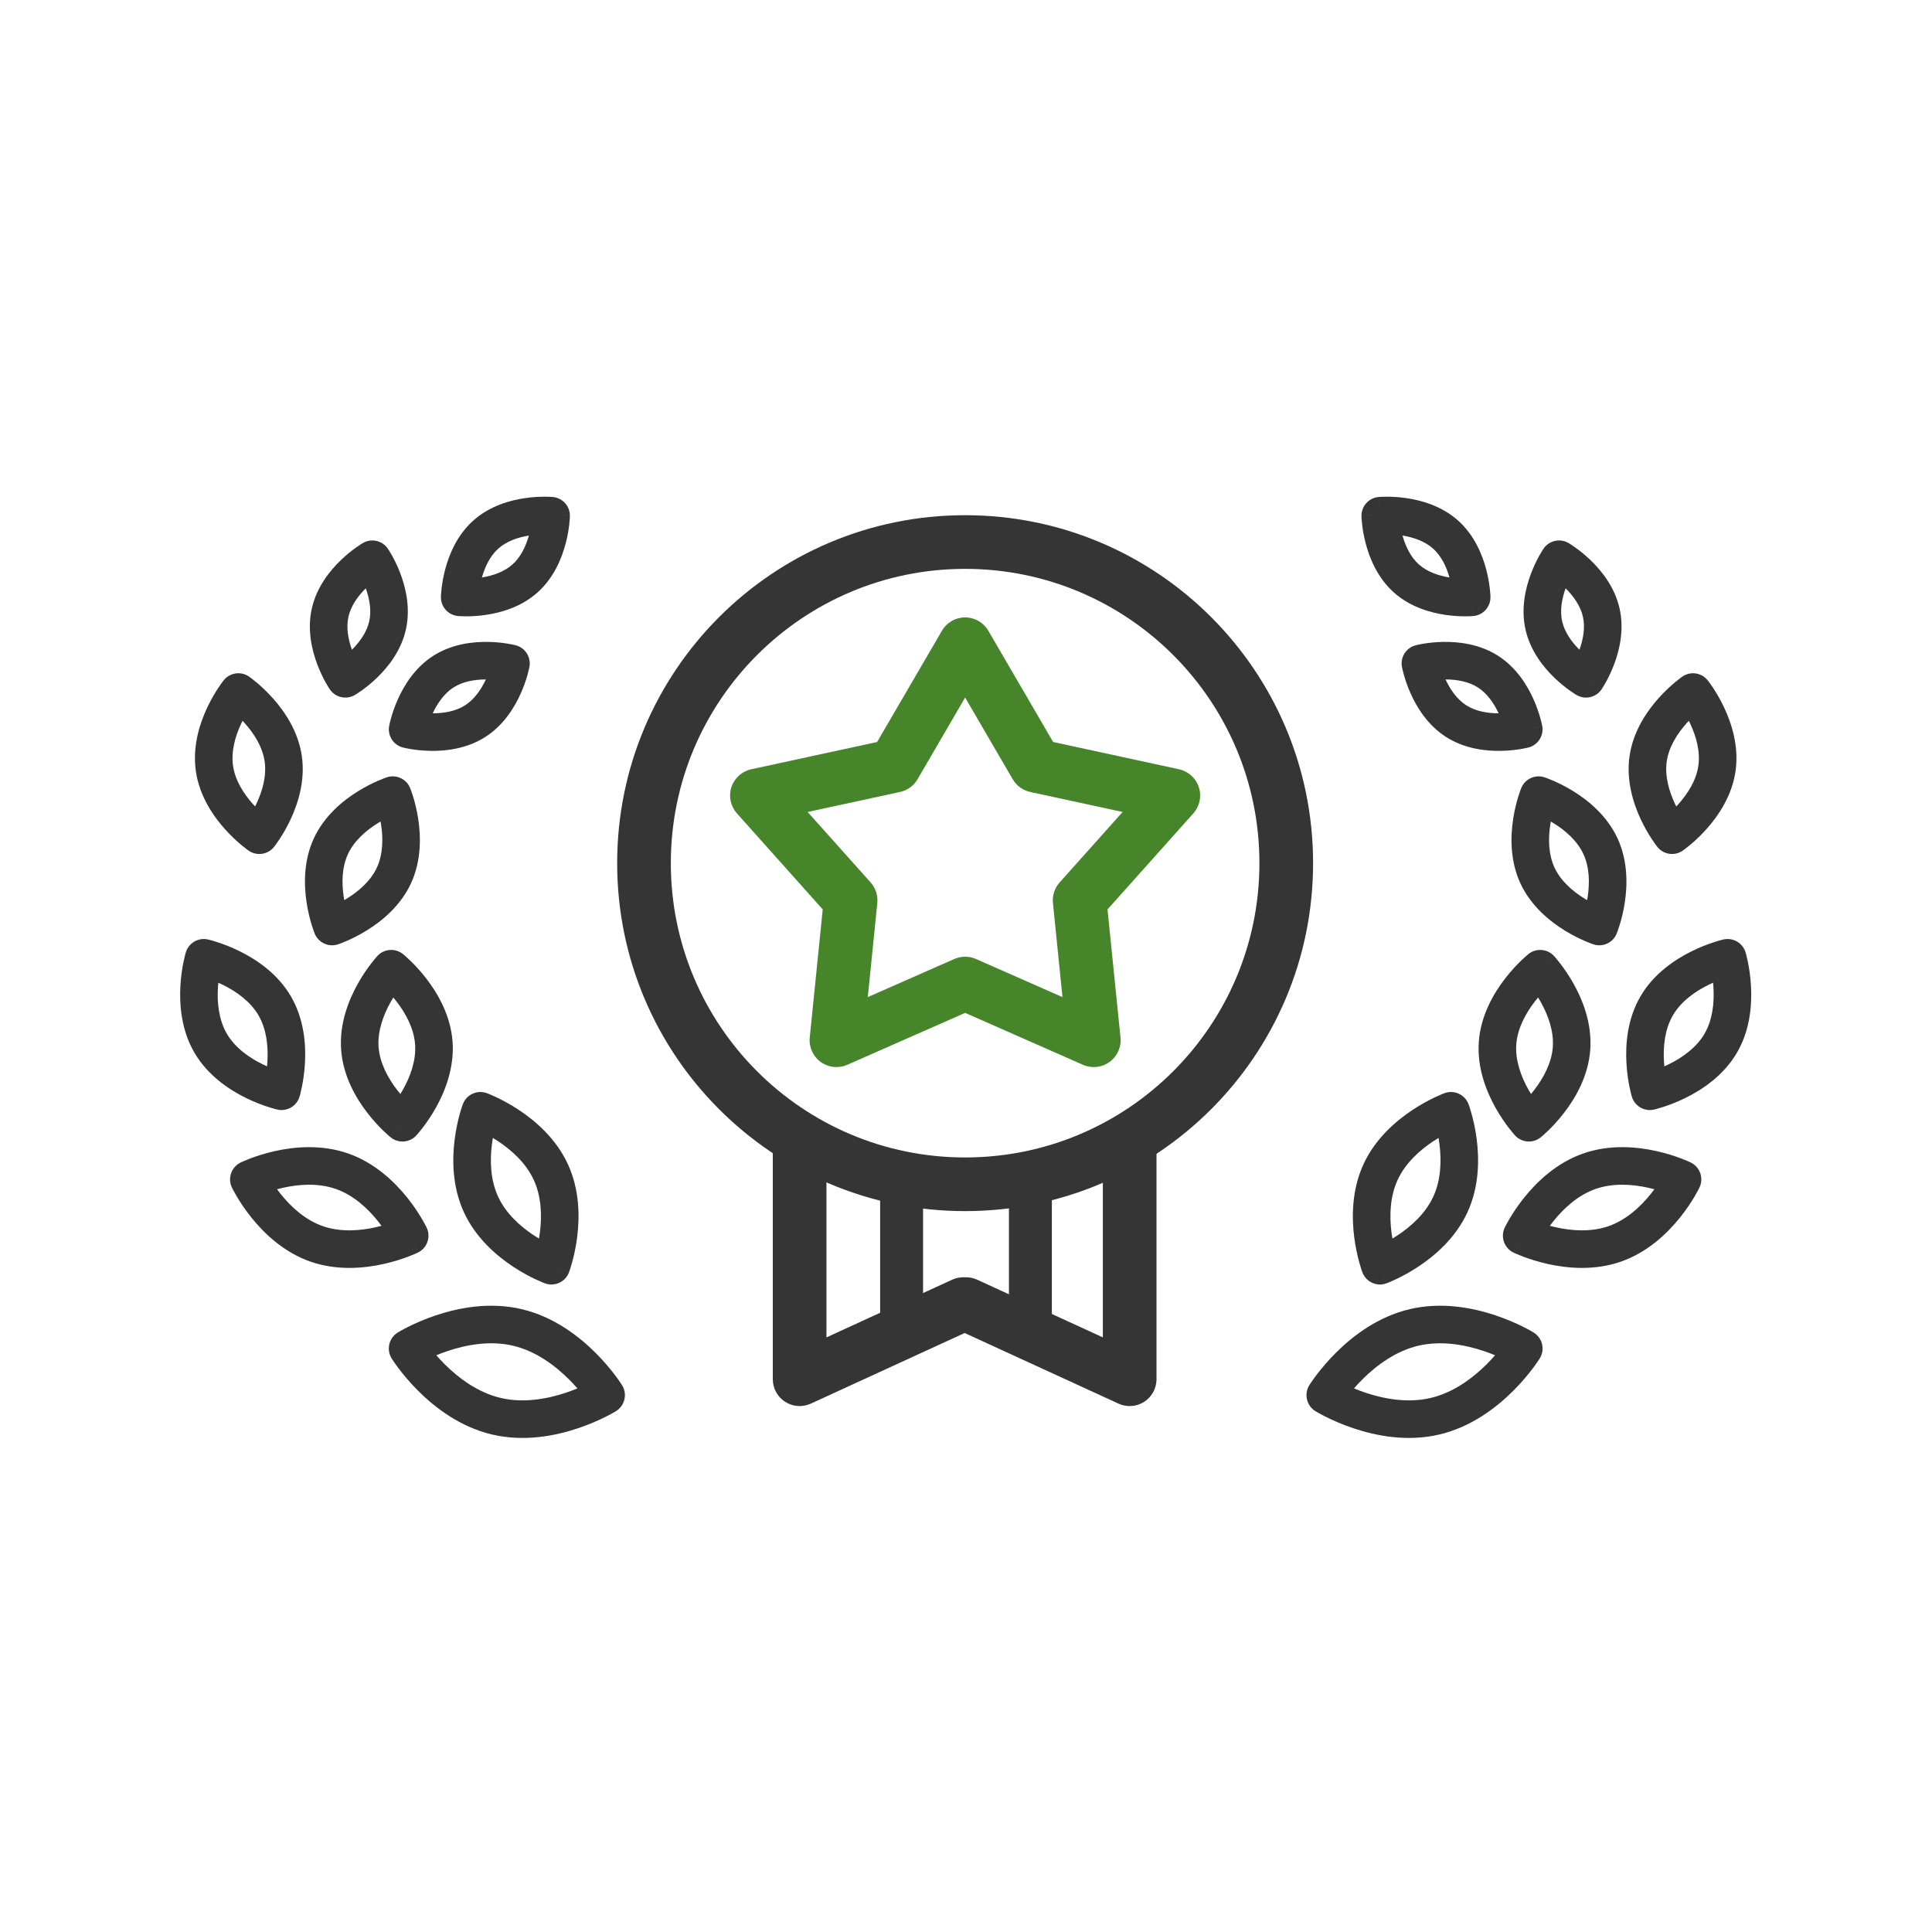 <?xml version="1.0" encoding="UTF-8"?> <svg xmlns="http://www.w3.org/2000/svg" width="135" height="135" viewBox="0 0 135 135" fill="none"><path fill-rule="evenodd" clip-rule="evenodd" d="M43.044 98.603L42.353 97.487L43.469 96.795C43.653 97.091 43.711 97.448 43.631 97.787C43.552 98.126 43.34 98.42 43.044 98.603ZM28.481 94.229C27.79 93.113 27.791 93.113 27.791 93.112L27.794 93.111L27.798 93.108L27.812 93.099C27.823 93.093 27.838 93.084 27.857 93.073C27.894 93.051 27.945 93.021 28.01 92.984C28.14 92.912 28.324 92.812 28.556 92.697C29.017 92.467 29.673 92.173 30.46 91.91C32.014 91.39 34.198 90.949 36.446 91.477C38.694 92.005 40.454 93.372 41.613 94.529C42.201 95.116 42.658 95.671 42.969 96.082C43.125 96.288 43.245 96.459 43.329 96.582C43.371 96.644 43.404 96.694 43.427 96.73C43.439 96.748 43.448 96.762 43.455 96.773L43.464 96.787L43.467 96.792L43.468 96.794C43.469 96.795 43.469 96.795 42.353 97.487C43.044 98.603 43.044 98.603 43.044 98.603L43.043 98.604L43.041 98.605L43.036 98.608L43.022 98.616C43.011 98.623 42.996 98.632 42.978 98.643C42.941 98.665 42.889 98.695 42.825 98.731C42.695 98.804 42.51 98.904 42.279 99.019C41.817 99.249 41.162 99.542 40.374 99.806C38.821 100.326 36.637 100.767 34.388 100.239C32.14 99.711 30.381 98.344 29.221 97.187C28.633 96.6 28.177 96.045 27.866 95.634C27.71 95.428 27.589 95.256 27.505 95.133C27.463 95.072 27.431 95.022 27.407 94.986C27.396 94.968 27.386 94.953 27.379 94.942L27.371 94.929L27.368 94.924L27.366 94.921C27.366 94.921 27.366 94.921 28.481 94.229ZM28.481 94.229L27.79 93.113C27.494 93.296 27.283 93.59 27.203 93.929C27.124 94.268 27.182 94.624 27.366 94.921L28.481 94.229ZM30.488 94.7C30.661 94.899 30.857 95.111 31.075 95.328C32.062 96.312 33.406 97.311 34.989 97.683C36.571 98.055 38.22 97.759 39.541 97.317C39.833 97.219 40.103 97.116 40.346 97.016C40.173 96.817 39.977 96.605 39.759 96.387C38.773 95.403 37.429 94.404 35.846 94.032C34.263 93.661 32.615 93.957 31.294 94.399C31.002 94.497 30.732 94.6 30.488 94.7Z" fill="#353535"></path><path fill-rule="evenodd" clip-rule="evenodd" d="M38.079 89.675L38.53 88.443L39.759 88.905C39.505 89.579 38.755 89.923 38.079 89.675ZM33.57 77.618C34.022 76.386 34.022 76.386 34.022 76.386L34.023 76.387L34.025 76.387L34.03 76.389L34.044 76.394C34.055 76.398 34.069 76.404 34.087 76.411C34.121 76.424 34.169 76.443 34.228 76.468C34.347 76.517 34.511 76.589 34.711 76.684C35.108 76.873 35.65 77.158 36.241 77.548C37.403 78.315 38.859 79.555 39.688 81.364C40.517 83.172 40.506 85.084 40.328 86.465C40.237 87.167 40.099 87.764 39.983 88.189C39.925 88.402 39.872 88.573 39.832 88.695C39.812 88.756 39.795 88.804 39.782 88.84C39.776 88.857 39.771 88.872 39.767 88.883L39.762 88.897L39.76 88.901L39.759 88.904C39.759 88.905 39.759 88.905 38.53 88.443C38.079 89.675 38.078 89.675 38.078 89.675L38.075 89.674L38.07 89.672L38.056 89.667C38.045 89.662 38.031 89.657 38.014 89.65C37.979 89.637 37.931 89.618 37.872 89.593C37.753 89.544 37.589 89.472 37.389 89.377C36.992 89.188 36.45 88.903 35.859 88.513C34.697 87.746 33.241 86.506 32.412 84.698C31.584 82.889 31.594 80.977 31.772 79.596C31.863 78.894 32.001 78.297 32.117 77.872C32.175 77.659 32.228 77.488 32.269 77.366C32.288 77.305 32.305 77.257 32.318 77.221C32.324 77.204 32.329 77.189 32.333 77.178L32.338 77.165L32.34 77.16L32.341 77.158L32.341 77.157C32.341 77.156 32.342 77.156 33.57 77.618ZM33.57 77.618L34.022 76.386C33.345 76.138 32.595 76.482 32.342 77.156L33.57 77.618ZM34.439 79.514C34.416 79.647 34.395 79.786 34.376 79.931C34.229 81.07 34.258 82.423 34.799 83.604C35.34 84.785 36.347 85.69 37.304 86.322C37.426 86.403 37.546 86.478 37.662 86.547C37.684 86.414 37.706 86.275 37.724 86.13C37.871 84.992 37.843 83.638 37.301 82.457C36.76 81.276 35.754 80.371 34.796 79.739C34.674 79.659 34.554 79.584 34.439 79.514ZM38.984 87.211C38.985 87.211 38.985 87.211 38.985 87.212L38.984 87.211L38.984 87.211ZM37.301 87.982L37.301 87.983L37.301 87.984C37.301 87.984 37.301 87.983 37.301 87.982Z" fill="#353535"></path><path fill-rule="evenodd" clip-rule="evenodd" d="M29.202 87.524L28.627 86.344L29.812 85.779C30.122 86.43 29.85 87.208 29.202 87.524ZM17.388 82.412C16.814 81.232 16.814 81.231 16.814 81.231L16.815 81.231L16.817 81.23L16.822 81.228L16.835 81.221C16.846 81.216 16.86 81.21 16.877 81.202C16.911 81.186 16.957 81.165 17.016 81.139C17.134 81.088 17.299 81.019 17.506 80.941C17.918 80.786 18.499 80.593 19.19 80.438C20.548 80.132 22.452 79.944 24.329 80.601C26.207 81.257 27.577 82.591 28.449 83.677C28.892 84.229 29.227 84.743 29.452 85.121C29.565 85.31 29.651 85.468 29.711 85.581C29.741 85.638 29.765 85.683 29.782 85.717C29.79 85.734 29.797 85.747 29.802 85.758L29.808 85.771L29.811 85.776L29.812 85.778C29.812 85.779 29.812 85.779 28.627 86.344C29.202 87.524 29.202 87.524 29.201 87.524L29.198 87.525L29.194 87.528L29.18 87.534C29.17 87.539 29.156 87.545 29.139 87.553C29.105 87.569 29.058 87.59 28.999 87.616C28.882 87.667 28.716 87.736 28.509 87.814C28.098 87.969 27.516 88.162 26.826 88.317C25.467 88.623 23.564 88.811 21.686 88.155C19.809 87.498 18.438 86.164 17.567 85.078C17.124 84.526 16.789 84.013 16.564 83.635C16.451 83.445 16.364 83.288 16.304 83.174C16.274 83.118 16.251 83.072 16.234 83.038C16.226 83.022 16.219 83.008 16.214 82.998L16.207 82.984L16.205 82.98L16.204 82.978L16.204 82.977C16.204 82.976 16.203 82.976 17.388 82.412ZM17.388 82.412L16.814 81.232C16.166 81.547 15.894 82.326 16.203 82.976L17.388 82.412ZM19.357 83.1C19.437 83.209 19.522 83.321 19.614 83.435C20.332 84.33 21.327 85.248 22.553 85.677C23.779 86.106 25.13 86.008 26.249 85.756C26.392 85.724 26.529 85.69 26.659 85.655C26.579 85.546 26.493 85.434 26.402 85.32C25.683 84.425 24.688 83.507 23.462 83.078C22.236 82.65 20.886 82.747 19.766 82.999C19.624 83.031 19.487 83.065 19.357 83.1ZM28.054 85.163C28.055 85.162 28.055 85.162 28.056 85.162L28.055 85.162L28.054 85.163ZM27.443 86.91L27.443 86.91L27.444 86.911C27.444 86.912 27.444 86.911 27.443 86.91Z" fill="#353535"></path><path fill-rule="evenodd" clip-rule="evenodd" d="M27.302 79.476L28.124 78.453L29.087 79.345C28.618 79.85 27.839 79.907 27.302 79.476ZM27.336 67.689C28.158 66.667 28.158 66.667 28.159 66.667L28.161 66.669L28.165 66.672L28.176 66.681C28.185 66.688 28.196 66.698 28.209 66.709C28.237 66.732 28.274 66.764 28.32 66.803C28.41 66.883 28.536 66.997 28.685 67.141C28.981 67.429 29.377 67.845 29.781 68.368C30.573 69.391 31.487 70.934 31.623 72.786C31.759 74.638 31.079 76.298 30.445 77.426C30.12 78.001 29.79 78.471 29.539 78.799C29.413 78.963 29.305 79.094 29.227 79.186C29.187 79.232 29.155 79.269 29.132 79.295C29.12 79.309 29.11 79.32 29.102 79.328L29.093 79.338L29.09 79.342L29.087 79.344C29.087 79.344 29.087 79.345 28.124 78.453C27.302 79.476 27.301 79.475 27.301 79.475L27.3 79.475L27.299 79.473L27.295 79.47L27.284 79.461C27.275 79.454 27.264 79.445 27.25 79.433C27.223 79.41 27.186 79.379 27.14 79.339C27.049 79.259 26.924 79.146 26.775 79.001C26.479 78.714 26.083 78.297 25.679 77.775C24.887 76.752 23.972 75.208 23.837 73.356C23.701 71.504 24.381 69.844 25.015 68.717C25.339 68.141 25.67 67.671 25.921 67.344C26.047 67.179 26.154 67.049 26.233 66.956C26.272 66.91 26.304 66.874 26.328 66.847C26.34 66.834 26.35 66.823 26.357 66.814L26.367 66.804L26.37 66.8L26.372 66.798C26.372 66.798 26.373 66.797 27.336 67.689ZM27.336 67.689L28.158 66.667C27.621 66.235 26.841 66.292 26.373 66.797L27.336 67.689ZM27.483 69.699C27.423 69.796 27.363 69.898 27.303 70.004C26.788 70.919 26.372 72.044 26.454 73.165C26.537 74.285 27.112 75.338 27.754 76.168C27.829 76.264 27.904 76.356 27.977 76.444C28.037 76.347 28.097 76.245 28.157 76.138C28.672 75.223 29.087 74.098 29.005 72.978C28.923 71.858 28.348 70.805 27.705 69.975C27.631 69.878 27.556 69.786 27.483 69.699ZM28.3 68.579C28.301 68.579 28.301 68.578 28.301 68.579L28.3 68.579Z" fill="#353535"></path><path fill-rule="evenodd" clip-rule="evenodd" d="M19.383 77.533L19.673 76.253L20.93 76.632C20.731 77.291 20.055 77.685 19.383 77.533ZM14.241 66.927C14.531 65.647 14.532 65.647 14.532 65.647L14.535 65.648L14.54 65.649L14.554 65.653C14.565 65.655 14.579 65.659 14.596 65.663C14.631 65.671 14.678 65.683 14.736 65.699C14.853 65.731 15.016 65.778 15.213 65.843C15.605 65.971 16.143 66.171 16.736 66.463C17.897 67.035 19.396 68.02 20.33 69.625C21.265 71.23 21.383 73.02 21.308 74.311C21.269 74.971 21.178 75.538 21.096 75.943C21.055 76.146 21.016 76.31 20.986 76.427C20.971 76.486 20.958 76.533 20.948 76.568C20.944 76.585 20.939 76.599 20.936 76.609L20.932 76.623L20.931 76.628L20.93 76.631C20.93 76.631 20.93 76.632 19.673 76.253C19.383 77.533 19.383 77.533 19.382 77.532L19.381 77.532L19.379 77.532L19.374 77.531L19.36 77.527C19.35 77.525 19.335 77.521 19.318 77.517C19.284 77.509 19.236 77.496 19.178 77.481C19.061 77.449 18.899 77.402 18.702 77.337C18.309 77.209 17.771 77.008 17.178 76.717C16.018 76.145 14.519 75.159 13.584 73.555C12.649 71.95 12.531 70.16 12.607 68.869C12.645 68.209 12.736 67.642 12.818 67.237C12.859 67.034 12.899 66.87 12.929 66.752C12.944 66.694 12.956 66.647 12.966 66.612C12.971 66.595 12.975 66.581 12.978 66.57L12.982 66.557L12.983 66.552L12.984 66.549C12.984 66.549 12.985 66.548 14.241 66.927ZM14.241 66.927L14.531 65.647C13.859 65.495 13.184 65.888 12.985 66.548L14.241 66.927ZM15.255 68.668C15.244 68.781 15.235 68.9 15.227 69.022C15.166 70.07 15.287 71.263 15.852 72.234C16.418 73.204 17.396 73.898 18.338 74.362C18.448 74.416 18.555 74.466 18.659 74.512C18.67 74.398 18.68 74.28 18.687 74.158C18.748 73.11 18.627 71.917 18.062 70.946C17.497 69.976 16.518 69.282 15.576 68.818C15.467 68.764 15.359 68.714 15.255 68.668ZM15.498 67.304C15.499 67.303 15.499 67.302 15.499 67.303L15.498 67.304Z" fill="#353535"></path><path fill-rule="evenodd" clip-rule="evenodd" d="M21.99 65.237L23.206 64.741L23.616 65.987C22.961 66.203 22.251 65.875 21.99 65.237ZM27.444 55.561C28.659 55.065 28.659 55.066 28.659 55.066L28.66 55.067L28.66 55.069L28.662 55.073L28.667 55.086C28.671 55.096 28.676 55.109 28.682 55.125C28.695 55.157 28.711 55.2 28.73 55.254C28.769 55.362 28.821 55.513 28.878 55.7C28.991 56.073 29.127 56.598 29.222 57.214C29.408 58.42 29.459 60.118 28.72 61.719C27.981 63.319 26.655 64.382 25.617 65.022C25.086 65.35 24.598 65.586 24.241 65.742C24.061 65.82 23.913 65.879 23.806 65.919C23.752 65.94 23.708 65.955 23.676 65.966C23.66 65.972 23.647 65.977 23.637 65.98L23.624 65.984L23.619 65.986L23.616 65.987C23.616 65.987 23.616 65.987 23.206 64.741C21.99 65.237 21.99 65.237 21.99 65.236L21.99 65.235L21.989 65.233L21.987 65.229L21.982 65.216C21.978 65.206 21.973 65.193 21.967 65.177C21.955 65.145 21.938 65.102 21.919 65.048C21.88 64.94 21.828 64.789 21.772 64.602C21.659 64.229 21.522 63.704 21.427 63.088C21.241 61.882 21.19 60.184 21.929 58.583C22.668 56.983 23.994 55.92 25.032 55.28C25.563 54.952 26.051 54.716 26.408 54.56C26.588 54.482 26.736 54.423 26.844 54.383C26.897 54.362 26.941 54.347 26.973 54.335C26.989 54.33 27.002 54.325 27.012 54.322L27.025 54.317L27.03 54.316L27.032 54.315L27.033 54.315C27.033 54.315 27.034 54.315 27.444 55.561ZM27.444 55.561L28.659 55.065C28.398 54.427 27.688 54.099 27.034 54.315L27.444 55.561ZM26.227 56.054C26.227 56.054 26.227 56.054 26.227 56.055L26.227 56.054ZM26.593 57.405C26.605 57.473 26.617 57.543 26.628 57.615C26.777 58.579 26.768 59.684 26.337 60.618C25.906 61.553 25.07 62.276 24.239 62.788C24.178 62.826 24.117 62.862 24.057 62.897C24.044 62.829 24.032 62.759 24.021 62.687C23.872 61.723 23.881 60.618 24.312 59.684C24.744 58.749 25.579 58.026 26.41 57.514C26.472 57.476 26.533 57.44 26.593 57.405ZM22.791 63.495L22.792 63.495C22.791 63.495 22.791 63.495 22.791 63.495ZM27.857 56.807C27.858 56.807 27.858 56.807 27.858 56.807L27.857 56.807Z" fill="#353535"></path><path fill-rule="evenodd" clip-rule="evenodd" d="M17.375 59.44L18.121 58.361L19.146 59.181C18.715 59.719 17.942 59.832 17.375 59.44ZM16.655 48.357C17.402 47.278 17.402 47.278 17.402 47.278L17.403 47.279L17.405 47.28L17.409 47.283L17.42 47.291C17.429 47.297 17.44 47.305 17.454 47.315C17.482 47.335 17.519 47.362 17.565 47.397C17.656 47.466 17.782 47.564 17.932 47.69C18.23 47.941 18.631 48.306 19.048 48.77C19.862 49.678 20.833 51.072 21.089 52.817C21.344 54.561 20.814 56.176 20.295 57.279C20.029 57.843 19.75 58.308 19.535 58.634C19.428 58.797 19.335 58.928 19.268 59.02C19.234 59.066 19.206 59.103 19.185 59.13C19.175 59.144 19.166 59.155 19.16 59.163L19.151 59.174L19.148 59.178L19.146 59.18C19.146 59.181 19.146 59.181 18.121 58.361C17.375 59.44 17.374 59.44 17.374 59.44L17.373 59.439L17.371 59.438L17.367 59.435L17.356 59.428C17.347 59.421 17.336 59.413 17.322 59.403C17.295 59.383 17.257 59.356 17.212 59.321C17.12 59.252 16.994 59.154 16.844 59.028C16.546 58.777 16.145 58.412 15.728 57.948C14.914 57.04 13.943 55.645 13.688 53.901C13.432 52.157 13.962 50.542 14.482 49.439C14.747 48.875 15.027 48.41 15.241 48.084C15.348 47.921 15.441 47.79 15.508 47.698C15.542 47.651 15.57 47.615 15.591 47.588C15.601 47.574 15.61 47.563 15.617 47.555L15.625 47.544L15.628 47.54L15.629 47.538L15.63 47.538C15.63 47.537 15.63 47.537 16.655 48.357ZM16.655 48.357L17.402 47.278C16.835 46.886 16.061 46.999 15.63 47.537L16.655 48.357ZM15.905 49.434C15.905 49.434 15.905 49.434 15.906 49.435L15.905 49.434ZM16.95 50.366C16.997 50.416 17.045 50.469 17.094 50.523C17.745 51.249 18.342 52.179 18.491 53.197C18.64 54.215 18.336 55.278 17.92 56.16C17.889 56.226 17.858 56.29 17.827 56.352C17.779 56.301 17.731 56.249 17.682 56.195C17.031 55.469 16.434 54.539 16.285 53.521C16.136 52.502 16.44 51.44 16.856 50.557C16.887 50.492 16.918 50.428 16.95 50.366ZM17.094 57.544L17.094 57.543C17.093 57.544 17.093 57.544 17.094 57.544ZM17.682 49.175C17.683 49.174 17.683 49.174 17.682 49.174L17.682 49.175Z" fill="#353535"></path><path fill-rule="evenodd" clip-rule="evenodd" d="M27.193 50.723L28.483 50.962L28.155 52.233C27.488 52.06 27.068 51.401 27.193 50.723ZM35.704 46.359C36.995 46.597 36.995 46.598 36.995 46.598L36.994 46.601L36.993 46.606L36.991 46.618C36.989 46.628 36.987 46.64 36.983 46.655C36.977 46.684 36.969 46.724 36.958 46.773C36.935 46.871 36.902 47.005 36.856 47.169C36.764 47.493 36.618 47.939 36.399 48.432C35.973 49.394 35.211 50.668 33.905 51.501C32.598 52.334 31.121 52.486 30.07 52.467C29.53 52.457 29.064 52.401 28.731 52.348C28.564 52.321 28.428 52.294 28.33 52.273C28.281 52.263 28.241 52.254 28.212 52.246C28.197 52.243 28.185 52.24 28.175 52.238L28.163 52.235L28.159 52.233L28.156 52.233C28.155 52.233 28.155 52.233 28.483 50.962C27.193 50.723 27.193 50.723 27.193 50.722L27.194 50.719L27.195 50.715L27.197 50.703C27.199 50.693 27.201 50.681 27.204 50.666C27.21 50.636 27.219 50.597 27.23 50.548C27.252 50.45 27.286 50.315 27.332 50.152C27.424 49.828 27.57 49.382 27.789 48.889C28.215 47.927 28.977 46.653 30.283 45.82C31.59 44.987 33.066 44.835 34.118 44.854C34.658 44.864 35.123 44.919 35.456 44.973C35.624 45 35.76 45.027 35.858 45.048C35.907 45.058 35.947 45.067 35.976 45.074C35.991 45.078 36.003 45.081 36.012 45.083L36.024 45.086L36.029 45.087L36.032 45.088C36.032 45.088 36.033 45.088 35.704 46.359ZM35.704 46.359L36.995 46.597C37.12 45.92 36.7 45.261 36.033 45.088L35.704 46.359ZM34.414 46.115L34.414 46.116C34.414 46.115 34.415 46.115 34.414 46.115ZM33.95 47.477C33.623 48.179 33.147 48.871 32.493 49.287C31.84 49.704 31.012 49.843 30.238 49.843C30.565 49.142 31.041 48.45 31.694 48.033C32.348 47.617 33.176 47.477 33.95 47.477ZM35.38 47.631C35.381 47.631 35.381 47.631 35.38 47.631L35.38 47.631Z" fill="#353535"></path><path fill-rule="evenodd" clip-rule="evenodd" d="M23.048 48.171L24.132 47.431L24.794 48.565C24.198 48.912 23.436 48.74 23.048 48.171ZM26.017 39.078C27.102 38.339 27.102 38.339 27.102 38.34L27.104 38.342L27.106 38.346L27.113 38.356C27.119 38.364 27.126 38.375 27.134 38.388C27.15 38.413 27.172 38.447 27.199 38.49C27.252 38.575 27.323 38.694 27.405 38.842C27.568 39.137 27.779 39.556 27.971 40.061C28.345 41.044 28.701 42.485 28.36 43.996C28.019 45.508 27.078 46.656 26.318 47.383C25.928 47.756 25.558 48.044 25.284 48.241C25.146 48.339 25.031 48.416 24.946 48.47C24.904 48.498 24.869 48.519 24.844 48.535C24.831 48.543 24.82 48.549 24.812 48.554L24.801 48.56L24.797 48.563L24.794 48.564C24.794 48.565 24.794 48.565 24.132 47.431C23.048 48.171 23.047 48.17 23.047 48.17L23.046 48.168L23.043 48.164L23.036 48.153C23.03 48.145 23.023 48.135 23.015 48.122C22.999 48.097 22.977 48.062 22.95 48.02C22.897 47.935 22.826 47.816 22.744 47.667C22.581 47.372 22.371 46.953 22.179 46.449C21.804 45.466 21.448 44.024 21.789 42.513C22.13 41.002 23.071 39.854 23.831 39.127C24.221 38.754 24.591 38.465 24.865 38.269C25.003 38.17 25.119 38.093 25.203 38.039C25.245 38.012 25.28 37.99 25.305 37.975C25.318 37.967 25.329 37.961 25.337 37.956L25.348 37.949L25.352 37.947L25.355 37.945C25.355 37.945 25.355 37.945 26.017 39.078ZM26.017 39.078L27.102 38.339C26.713 37.769 25.951 37.597 25.355 37.945L26.017 39.078ZM24.93 39.814L24.93 39.814C24.93 39.813 24.93 39.813 24.93 39.814ZM25.559 41.108C25.821 41.836 25.971 42.663 25.8 43.418C25.629 44.174 25.139 44.857 24.59 45.402C24.328 44.673 24.179 43.847 24.349 43.091C24.52 42.335 25.01 41.653 25.559 41.108ZM26.683 40.209C26.683 40.209 26.683 40.209 26.683 40.209L26.683 40.209Z" fill="#353535"></path><path fill-rule="evenodd" clip-rule="evenodd" d="M30.81 41.71L32.122 41.738L32.002 43.045C31.316 42.982 30.795 42.399 30.81 41.71ZM38.51 36.035C39.822 36.063 39.822 36.064 39.822 36.064L39.822 36.067L39.822 36.072L39.822 36.084C39.821 36.094 39.821 36.107 39.82 36.122C39.819 36.152 39.817 36.193 39.814 36.242C39.807 36.343 39.796 36.481 39.777 36.649C39.738 36.984 39.666 37.448 39.529 37.97C39.262 38.987 38.715 40.367 37.559 41.399C36.404 42.431 34.971 42.819 33.93 42.969C33.395 43.046 32.927 43.066 32.59 43.066C32.42 43.066 32.281 43.062 32.181 43.057C32.131 43.054 32.091 43.052 32.06 43.05C32.045 43.049 32.033 43.048 32.023 43.047L32.011 43.046L32.006 43.045L32.003 43.045C32.003 43.045 32.002 43.045 32.122 41.738C30.81 41.71 30.81 41.709 30.81 41.709L30.81 41.706L30.81 41.701L30.811 41.689C30.811 41.679 30.811 41.667 30.812 41.651C30.813 41.621 30.815 41.581 30.819 41.531C30.825 41.431 30.836 41.292 30.855 41.124C30.894 40.789 30.967 40.326 31.103 39.803C31.37 38.786 31.917 37.406 33.073 36.374C34.228 35.342 35.661 34.954 36.703 34.804C37.237 34.727 37.705 34.708 38.043 34.707C38.212 34.707 38.351 34.711 38.451 34.716C38.501 34.719 38.542 34.721 38.572 34.723C38.587 34.724 38.599 34.725 38.609 34.726L38.621 34.727L38.626 34.728L38.629 34.728C38.63 34.728 38.63 34.728 38.51 36.035ZM38.51 36.035L39.822 36.063C39.837 35.374 39.316 34.791 38.63 34.728L38.51 36.035ZM37.198 36.002L37.198 36.002C37.198 36.002 37.198 36.002 37.198 36.002ZM36.958 37.421C36.748 38.166 36.389 38.925 35.811 39.441C35.233 39.957 34.438 40.228 33.674 40.352C33.884 39.608 34.243 38.848 34.821 38.332C35.399 37.816 36.194 37.545 36.958 37.421ZM38.395 37.343C38.395 37.343 38.395 37.343 38.394 37.342L38.395 37.343Z" fill="#353535"></path><path fill-rule="evenodd" clip-rule="evenodd" d="M91.913 98.603L92.603 97.487L91.488 96.795C91.305 97.091 91.246 97.448 91.326 97.787C91.405 98.126 91.617 98.42 91.913 98.603ZM106.476 94.229C107.167 93.113 107.167 93.113 107.166 93.112L107.163 93.111L107.159 93.108L107.145 93.099C107.134 93.093 107.119 93.084 107.1 93.073C107.063 93.051 107.012 93.021 106.947 92.984C106.817 92.912 106.633 92.812 106.401 92.697C105.94 92.467 105.284 92.173 104.497 91.91C102.943 91.39 100.759 90.949 98.511 91.477C96.263 92.005 94.503 93.372 93.344 94.529C92.756 95.116 92.299 95.671 91.988 96.082C91.832 96.288 91.712 96.459 91.628 96.582C91.586 96.644 91.553 96.694 91.53 96.73C91.518 96.748 91.509 96.762 91.502 96.773L91.493 96.787L91.49 96.792L91.489 96.794C91.488 96.795 91.488 96.795 92.603 97.487C91.913 98.603 91.913 98.603 91.913 98.603L91.914 98.604L91.916 98.605L91.921 98.608L91.935 98.616C91.946 98.623 91.961 98.632 91.979 98.643C92.016 98.665 92.068 98.695 92.132 98.731C92.262 98.804 92.447 98.904 92.678 99.019C93.14 99.249 93.795 99.542 94.583 99.806C96.136 100.326 98.32 100.767 100.569 100.239C102.817 99.711 104.576 98.344 105.736 97.187C106.324 96.6 106.78 96.045 107.091 95.634C107.247 95.428 107.368 95.256 107.452 95.133C107.494 95.072 107.526 95.022 107.55 94.986C107.561 94.968 107.571 94.953 107.578 94.942L107.586 94.929L107.589 94.924L107.591 94.921C107.591 94.921 107.591 94.921 106.476 94.229ZM106.476 94.229L107.167 93.113C107.463 93.296 107.674 93.59 107.754 93.929C107.833 94.268 107.775 94.624 107.591 94.921L106.476 94.229ZM104.469 94.7C104.296 94.899 104.1 95.111 103.882 95.328C102.895 96.312 101.551 97.311 99.969 97.683C98.386 98.055 96.737 97.759 95.416 97.317C95.124 97.219 94.854 97.116 94.611 97.016C94.784 96.817 94.98 96.605 95.198 96.387C96.184 95.403 97.528 94.404 99.111 94.032C100.694 93.661 102.342 93.957 103.664 94.399C103.955 94.497 104.225 94.6 104.469 94.7Z" fill="#353535"></path><path fill-rule="evenodd" clip-rule="evenodd" d="M96.878 89.675L96.427 88.443L95.198 88.905C95.452 89.579 96.202 89.923 96.878 89.675ZM101.387 77.618C100.936 76.386 100.935 76.386 100.935 76.386L100.934 76.387L100.932 76.387L100.927 76.389L100.913 76.394C100.902 76.398 100.888 76.404 100.871 76.411C100.836 76.424 100.788 76.443 100.729 76.468C100.61 76.517 100.445 76.589 100.246 76.684C99.849 76.873 99.307 77.158 98.716 77.548C97.554 78.315 96.098 79.555 95.269 81.364C94.441 83.172 94.451 85.084 94.629 86.465C94.72 87.167 94.858 87.764 94.974 88.189C95.032 88.402 95.085 88.573 95.125 88.695C95.145 88.756 95.162 88.804 95.175 88.84C95.181 88.857 95.186 88.872 95.19 88.883L95.195 88.897L95.197 88.901L95.198 88.904C95.198 88.905 95.198 88.905 96.427 88.443C96.878 89.675 96.879 89.675 96.879 89.675L96.882 89.674L96.887 89.672L96.901 89.667C96.912 89.662 96.926 89.657 96.943 89.65C96.978 89.637 97.026 89.618 97.085 89.593C97.204 89.544 97.368 89.472 97.568 89.377C97.965 89.188 98.507 88.903 99.098 88.513C100.26 87.746 101.716 86.506 102.545 84.698C103.373 82.889 103.363 80.977 103.185 79.596C103.094 78.894 102.956 78.297 102.84 77.872C102.782 77.659 102.729 77.488 102.689 77.366C102.669 77.305 102.652 77.257 102.639 77.221C102.633 77.204 102.628 77.189 102.624 77.178L102.619 77.165L102.617 77.16L102.616 77.158L102.616 77.157C102.616 77.156 102.616 77.156 101.387 77.618ZM101.387 77.618L100.936 76.386C101.612 76.138 102.362 76.482 102.616 77.156L101.387 77.618ZM100.518 79.514C100.541 79.647 100.563 79.786 100.581 79.931C100.728 81.07 100.699 82.423 100.158 83.604C99.617 84.785 98.61 85.69 97.653 86.322C97.531 86.403 97.411 86.478 97.295 86.547C97.273 86.414 97.251 86.275 97.233 86.13C97.086 84.992 97.115 83.638 97.656 82.457C98.197 81.276 99.203 80.371 100.161 79.739C100.283 79.659 100.403 79.584 100.518 79.514ZM95.973 87.211C95.972 87.211 95.972 87.211 95.972 87.212L95.973 87.211L95.973 87.211ZM97.656 87.982L97.656 87.983L97.656 87.984C97.656 87.984 97.656 87.983 97.656 87.982Z" fill="#353535"></path><path fill-rule="evenodd" clip-rule="evenodd" d="M105.755 87.524L106.33 86.344L105.145 85.779C104.835 86.43 105.107 87.208 105.755 87.524ZM117.569 82.412C118.143 81.232 118.143 81.231 118.143 81.231L118.142 81.231L118.14 81.23L118.135 81.228L118.122 81.221C118.111 81.216 118.098 81.21 118.08 81.202C118.046 81.186 118 81.165 117.941 81.139C117.823 81.088 117.657 81.019 117.451 80.941C117.039 80.786 116.458 80.593 115.767 80.438C114.409 80.132 112.505 79.944 110.628 80.601C108.75 81.257 107.38 82.591 106.508 83.677C106.065 84.229 105.73 84.743 105.505 85.121C105.392 85.31 105.306 85.468 105.246 85.581C105.216 85.638 105.192 85.683 105.175 85.717C105.167 85.734 105.16 85.747 105.155 85.758L105.149 85.771L105.146 85.776L105.145 85.778C105.145 85.779 105.145 85.779 106.33 86.344C105.755 87.524 105.755 87.524 105.756 87.524L105.759 87.525L105.763 87.528L105.777 87.534C105.787 87.539 105.801 87.545 105.818 87.553C105.852 87.569 105.899 87.59 105.958 87.616C106.075 87.667 106.241 87.736 106.447 87.814C106.859 87.969 107.441 88.162 108.132 88.317C109.49 88.623 111.393 88.811 113.271 88.155C115.148 87.498 116.519 86.164 117.39 85.078C117.833 84.526 118.168 84.013 118.393 83.635C118.506 83.445 118.593 83.288 118.653 83.174C118.683 83.118 118.706 83.072 118.723 83.038C118.731 83.022 118.738 83.008 118.743 82.998L118.75 82.984L118.752 82.98L118.753 82.978L118.753 82.977C118.753 82.976 118.754 82.976 117.569 82.412ZM117.569 82.412L118.143 81.232C118.791 81.547 119.063 82.326 118.754 82.976L117.569 82.412ZM115.6 83.1C115.52 83.209 115.435 83.321 115.343 83.435C114.625 84.33 113.63 85.248 112.404 85.677C111.178 86.106 109.827 86.008 108.708 85.756C108.565 85.724 108.428 85.69 108.298 85.655C108.378 85.546 108.464 85.434 108.555 85.32C109.274 84.425 110.269 83.507 111.495 83.078C112.721 82.65 114.071 82.747 115.191 82.999C115.333 83.031 115.47 83.065 115.6 83.1ZM106.903 85.163C106.902 85.162 106.902 85.162 106.901 85.162L106.902 85.162L106.903 85.163ZM107.514 86.91L107.514 86.91L107.513 86.911C107.513 86.912 107.513 86.911 107.514 86.91Z" fill="#353535"></path><path fill-rule="evenodd" clip-rule="evenodd" d="M107.655 79.476L106.833 78.453L105.87 79.345C106.339 79.85 107.118 79.907 107.655 79.476ZM107.621 67.689C106.799 66.667 106.799 66.667 106.798 66.667L106.796 66.669L106.792 66.672L106.781 66.681C106.772 66.688 106.761 66.698 106.748 66.709C106.72 66.732 106.683 66.764 106.638 66.803C106.546 66.883 106.421 66.997 106.272 67.141C105.976 67.429 105.581 67.845 105.176 68.368C104.384 69.391 103.47 70.934 103.334 72.786C103.198 74.638 103.878 76.298 104.512 77.426C104.837 78.001 105.167 78.471 105.418 78.799C105.544 78.963 105.652 79.094 105.73 79.186C105.77 79.232 105.802 79.269 105.825 79.295C105.837 79.309 105.847 79.32 105.855 79.328L105.864 79.338L105.868 79.342L105.87 79.344C105.87 79.344 105.87 79.345 106.833 78.453C107.655 79.476 107.656 79.475 107.656 79.475L107.657 79.475L107.658 79.473L107.662 79.47L107.673 79.461C107.682 79.454 107.693 79.445 107.707 79.433C107.734 79.41 107.771 79.379 107.817 79.339C107.908 79.259 108.033 79.146 108.182 79.001C108.478 78.714 108.874 78.297 109.278 77.775C110.07 76.752 110.985 75.208 111.12 73.356C111.256 71.504 110.577 69.844 109.942 68.717C109.618 68.141 109.287 67.671 109.036 67.344C108.91 67.179 108.802 67.049 108.724 66.956C108.685 66.91 108.653 66.874 108.629 66.847C108.617 66.834 108.607 66.823 108.6 66.814L108.59 66.804L108.587 66.8L108.585 66.798C108.585 66.798 108.584 66.797 107.621 67.689ZM107.621 67.689L106.799 66.667C107.336 66.235 108.116 66.292 108.584 66.797L107.621 67.689ZM107.474 69.699C107.534 69.796 107.594 69.898 107.654 70.004C108.169 70.919 108.585 72.044 108.503 73.165C108.42 74.285 107.845 75.338 107.203 76.168C107.128 76.264 107.053 76.356 106.98 76.444C106.92 76.347 106.86 76.245 106.8 76.138C106.285 75.223 105.87 74.098 105.952 72.978C106.034 71.858 106.609 70.805 107.252 69.975C107.326 69.878 107.401 69.786 107.474 69.699ZM106.657 68.579C106.656 68.579 106.656 68.578 106.656 68.579L106.657 68.579Z" fill="#353535"></path><path fill-rule="evenodd" clip-rule="evenodd" d="M115.574 77.533L115.284 76.253L114.027 76.632C114.226 77.291 114.902 77.685 115.574 77.533ZM120.716 66.927C120.426 65.647 120.425 65.647 120.425 65.647L120.422 65.648L120.417 65.649L120.403 65.653C120.392 65.655 120.378 65.659 120.361 65.663C120.326 65.671 120.279 65.683 120.221 65.699C120.104 65.731 119.941 65.778 119.744 65.843C119.352 65.971 118.814 66.171 118.221 66.463C117.06 67.035 115.561 68.02 114.627 69.625C113.692 71.23 113.574 73.02 113.65 74.311C113.688 74.971 113.779 75.538 113.861 75.943C113.902 76.146 113.941 76.31 113.971 76.427C113.986 76.486 113.999 76.533 114.009 76.568C114.014 76.585 114.018 76.599 114.021 76.609L114.025 76.623L114.026 76.628L114.027 76.631C114.027 76.631 114.027 76.632 115.284 76.253C115.574 77.533 115.574 77.533 115.575 77.532L115.576 77.532L115.578 77.532L115.583 77.531L115.597 77.527C115.607 77.525 115.622 77.521 115.639 77.517C115.673 77.509 115.721 77.496 115.779 77.481C115.896 77.449 116.058 77.402 116.255 77.337C116.648 77.209 117.186 77.008 117.779 76.717C118.939 76.145 120.438 75.159 121.373 73.555C122.308 71.95 122.426 70.16 122.35 68.869C122.312 68.209 122.221 67.642 122.139 67.237C122.098 67.034 122.058 66.87 122.028 66.752C122.013 66.694 122.001 66.647 121.991 66.612C121.986 66.595 121.982 66.581 121.979 66.57L121.975 66.557L121.974 66.552L121.973 66.549C121.973 66.549 121.973 66.548 120.716 66.927ZM120.716 66.927L120.426 65.647C121.098 65.495 121.773 65.888 121.973 66.548L120.716 66.927ZM119.702 68.668C119.713 68.781 119.723 68.9 119.73 69.022C119.791 70.07 119.67 71.263 119.105 72.234C118.539 73.204 117.561 73.898 116.619 74.362C116.509 74.416 116.402 74.466 116.298 74.512C116.287 74.398 116.277 74.28 116.27 74.158C116.209 73.11 116.33 71.917 116.895 70.946C117.46 69.976 118.439 69.282 119.381 68.818C119.49 68.764 119.598 68.714 119.702 68.668ZM119.459 67.304C119.458 67.303 119.458 67.302 119.458 67.303L119.459 67.304Z" fill="#353535"></path><path fill-rule="evenodd" clip-rule="evenodd" d="M112.967 65.237L111.752 64.741L111.341 65.987C111.996 66.203 112.706 65.875 112.967 65.237ZM107.513 55.561C106.298 55.065 106.298 55.066 106.298 55.066L106.298 55.067L106.297 55.069L106.295 55.073L106.29 55.086C106.286 55.096 106.281 55.109 106.275 55.125C106.262 55.157 106.246 55.2 106.227 55.254C106.188 55.362 106.136 55.513 106.079 55.7C105.966 56.073 105.83 56.598 105.735 57.214C105.549 58.42 105.498 60.118 106.237 61.719C106.976 63.319 108.302 64.382 109.34 65.022C109.871 65.35 110.359 65.586 110.716 65.742C110.896 65.82 111.044 65.879 111.151 65.919C111.205 65.94 111.249 65.955 111.281 65.966C111.297 65.972 111.31 65.977 111.32 65.98L111.333 65.984L111.338 65.986L111.341 65.987C111.341 65.987 111.341 65.987 111.752 64.741C112.967 65.237 112.967 65.237 112.967 65.236L112.967 65.235L112.968 65.233L112.97 65.229L112.975 65.216C112.979 65.206 112.984 65.193 112.99 65.177C113.002 65.145 113.019 65.102 113.038 65.048C113.077 64.94 113.129 64.789 113.185 64.602C113.299 64.229 113.435 63.704 113.53 63.088C113.716 61.882 113.767 60.184 113.028 58.583C112.289 56.983 110.963 55.92 109.925 55.28C109.394 54.952 108.906 54.716 108.549 54.56C108.369 54.482 108.221 54.423 108.113 54.383C108.06 54.362 108.016 54.347 107.984 54.335C107.968 54.33 107.955 54.325 107.945 54.322L107.932 54.317L107.927 54.316L107.925 54.315L107.924 54.315C107.924 54.315 107.923 54.315 107.513 55.561ZM107.513 55.561L106.298 55.065C106.559 54.427 107.269 54.099 107.923 54.315L107.513 55.561ZM108.73 56.054C108.73 56.054 108.73 56.054 108.73 56.055L108.73 56.054ZM108.364 57.405C108.352 57.473 108.34 57.543 108.329 57.615C108.18 58.579 108.189 59.684 108.62 60.618C109.051 61.553 109.887 62.276 110.718 62.788C110.779 62.826 110.84 62.862 110.9 62.897C110.913 62.829 110.925 62.759 110.936 62.687C111.085 61.723 111.076 60.618 110.645 59.684C110.213 58.749 109.378 58.026 108.547 57.514C108.485 57.476 108.424 57.44 108.364 57.405ZM112.165 63.495L112.165 63.495C112.166 63.495 112.166 63.495 112.165 63.495ZM107.1 56.807C107.099 56.807 107.099 56.807 107.099 56.807L107.1 56.807Z" fill="#353535"></path><path fill-rule="evenodd" clip-rule="evenodd" d="M117.583 59.44L116.836 58.361L115.811 59.181C116.242 59.719 117.016 59.832 117.583 59.44ZM118.302 48.357C117.555 47.278 117.555 47.278 117.555 47.278L117.554 47.279L117.552 47.28L117.548 47.283L117.537 47.291C117.528 47.297 117.517 47.305 117.503 47.315C117.476 47.335 117.438 47.362 117.392 47.397C117.301 47.466 117.175 47.564 117.025 47.69C116.727 47.941 116.326 48.306 115.909 48.77C115.095 49.678 114.124 51.072 113.868 52.817C113.613 54.561 114.143 56.176 114.662 57.279C114.928 57.843 115.208 58.308 115.422 58.634C115.529 58.797 115.622 58.928 115.689 59.02C115.723 59.066 115.751 59.103 115.772 59.13C115.782 59.144 115.791 59.155 115.797 59.163L115.806 59.174L115.809 59.178L115.811 59.18C115.811 59.181 115.811 59.181 116.836 58.361C117.583 59.44 117.583 59.44 117.583 59.44L117.584 59.439L117.586 59.438L117.59 59.435L117.601 59.428C117.61 59.421 117.621 59.413 117.635 59.403C117.662 59.383 117.7 59.356 117.745 59.321C117.837 59.252 117.963 59.154 118.113 59.028C118.411 58.777 118.812 58.412 119.229 57.948C120.043 57.04 121.014 55.645 121.269 53.901C121.525 52.157 120.995 50.542 120.475 49.439C120.21 48.875 119.93 48.41 119.716 48.084C119.609 47.921 119.516 47.79 119.449 47.698C119.415 47.651 119.387 47.615 119.366 47.588C119.356 47.574 119.347 47.563 119.341 47.555L119.332 47.544L119.329 47.54L119.328 47.538L119.327 47.538C119.327 47.537 119.327 47.537 118.302 48.357ZM118.302 48.357L117.555 47.278C118.122 46.886 118.896 46.999 119.327 47.537L118.302 48.357ZM119.051 49.434C119.052 49.434 119.052 49.434 119.051 49.435L119.051 49.434ZM118.007 50.366C117.96 50.416 117.912 50.469 117.863 50.523C117.212 51.249 116.615 52.179 116.466 53.197C116.317 54.215 116.621 55.278 117.037 56.16C117.068 56.226 117.099 56.29 117.13 56.352C117.178 56.301 117.226 56.249 117.275 56.195C117.926 55.469 118.523 54.539 118.672 53.521C118.821 52.502 118.517 51.44 118.101 50.557C118.07 50.492 118.039 50.428 118.007 50.366ZM117.863 57.544L117.863 57.543C117.864 57.544 117.864 57.544 117.863 57.544ZM117.275 49.175C117.274 49.174 117.274 49.174 117.275 49.174L117.275 49.175Z" fill="#353535"></path><path fill-rule="evenodd" clip-rule="evenodd" d="M107.764 50.723L106.474 50.962L106.802 52.233C107.469 52.06 107.889 51.401 107.764 50.723ZM99.253 46.359C97.962 46.597 97.962 46.598 97.962 46.598L97.963 46.601L97.964 46.606L97.966 46.618C97.968 46.628 97.971 46.64 97.974 46.655C97.98 46.684 97.988 46.724 97.999 46.773C98.022 46.871 98.055 47.005 98.101 47.169C98.193 47.493 98.339 47.939 98.558 48.432C98.984 49.394 99.746 50.668 101.052 51.501C102.359 52.334 103.836 52.486 104.887 52.467C105.427 52.457 105.892 52.401 106.226 52.348C106.393 52.321 106.529 52.294 106.627 52.273C106.676 52.263 106.716 52.254 106.745 52.246C106.76 52.243 106.772 52.24 106.782 52.238L106.794 52.235L106.798 52.233L106.801 52.233C106.801 52.233 106.802 52.233 106.474 50.962C107.764 50.723 107.764 50.723 107.764 50.722L107.763 50.719L107.763 50.715L107.76 50.703C107.758 50.693 107.756 50.681 107.753 50.666C107.747 50.636 107.738 50.597 107.727 50.548C107.705 50.45 107.671 50.315 107.625 50.152C107.533 49.828 107.387 49.382 107.168 48.889C106.742 47.927 105.98 46.653 104.674 45.82C103.368 44.987 101.891 44.835 100.839 44.854C100.299 44.864 99.834 44.919 99.501 44.973C99.333 45 99.197 45.027 99.099 45.048C99.05 45.058 99.01 45.067 98.981 45.074C98.966 45.078 98.954 45.081 98.945 45.083L98.933 45.086L98.928 45.087L98.925 45.088C98.925 45.088 98.924 45.088 99.253 46.359ZM99.253 46.359L97.962 46.597C97.837 45.92 98.257 45.261 98.924 45.088L99.253 46.359ZM100.543 46.115L100.543 46.116C100.543 46.115 100.542 46.115 100.543 46.115ZM101.007 47.477C101.334 48.179 101.81 48.871 102.464 49.287C103.117 49.704 103.945 49.843 104.719 49.843C104.392 49.142 103.916 48.45 103.263 48.033C102.609 47.617 101.781 47.477 101.007 47.477ZM99.577 47.631C99.576 47.631 99.576 47.631 99.577 47.631L99.577 47.631Z" fill="#353535"></path><path fill-rule="evenodd" clip-rule="evenodd" d="M111.909 48.171L110.825 47.431L110.163 48.565C110.759 48.912 111.521 48.74 111.909 48.171ZM108.94 39.078C107.855 38.339 107.855 38.339 107.855 38.34L107.853 38.342L107.851 38.346L107.844 38.356C107.838 38.364 107.831 38.375 107.823 38.388C107.807 38.413 107.785 38.447 107.758 38.49C107.705 38.575 107.634 38.694 107.552 38.842C107.389 39.137 107.179 39.556 106.987 40.061C106.612 41.044 106.256 42.485 106.597 43.996C106.938 45.508 107.879 46.656 108.639 47.383C109.029 47.756 109.399 48.044 109.673 48.241C109.811 48.339 109.926 48.416 110.011 48.47C110.053 48.498 110.087 48.519 110.113 48.535C110.126 48.543 110.137 48.549 110.145 48.554L110.156 48.56L110.16 48.563L110.163 48.564C110.163 48.565 110.163 48.565 110.825 47.431C111.909 48.171 111.91 48.17 111.91 48.17L111.912 48.168L111.914 48.164L111.921 48.153C111.927 48.145 111.934 48.135 111.942 48.122C111.958 48.097 111.98 48.062 112.007 48.02C112.06 47.935 112.131 47.816 112.213 47.667C112.376 47.372 112.586 46.953 112.778 46.449C113.153 45.466 113.509 44.024 113.168 42.513C112.827 41.002 111.886 39.854 111.126 39.127C110.736 38.754 110.366 38.465 110.092 38.269C109.954 38.17 109.838 38.093 109.754 38.039C109.712 38.012 109.677 37.99 109.652 37.975C109.639 37.967 109.628 37.961 109.62 37.956L109.609 37.949L109.605 37.947L109.602 37.945C109.602 37.945 109.602 37.945 108.94 39.078ZM108.94 39.078L107.855 38.339C108.244 37.769 109.006 37.597 109.602 37.945L108.94 39.078ZM110.027 39.814L110.027 39.814C110.027 39.813 110.027 39.813 110.027 39.814ZM109.398 41.108C109.136 41.836 108.987 42.663 109.157 43.418C109.328 44.174 109.818 44.857 110.367 45.402C110.629 44.673 110.778 43.847 110.608 43.091C110.437 42.335 109.947 41.653 109.398 41.108ZM108.274 40.209C108.274 40.209 108.274 40.209 108.274 40.209L108.274 40.209Z" fill="#353535"></path><path fill-rule="evenodd" clip-rule="evenodd" d="M104.147 41.71L102.835 41.738L102.955 43.045C103.641 42.982 104.162 42.399 104.147 41.71ZM96.447 36.035C95.135 36.063 95.135 36.064 95.135 36.064L95.135 36.067L95.135 36.072L95.135 36.084C95.136 36.094 95.136 36.107 95.137 36.122C95.138 36.152 95.14 36.193 95.143 36.242C95.15 36.343 95.161 36.481 95.18 36.649C95.219 36.984 95.291 37.448 95.428 37.97C95.695 38.987 96.242 40.367 97.397 41.399C98.553 42.431 99.986 42.819 101.027 42.969C101.562 43.046 102.03 43.066 102.367 43.066C102.537 43.066 102.676 43.062 102.776 43.057C102.826 43.054 102.866 43.052 102.897 43.05C102.912 43.049 102.924 43.048 102.934 43.047L102.946 43.046L102.951 43.045L102.954 43.045C102.954 43.045 102.955 43.045 102.835 41.738C104.147 41.71 104.147 41.709 104.147 41.709L104.147 41.706L104.147 41.701L104.146 41.689C104.146 41.679 104.146 41.667 104.145 41.651C104.144 41.621 104.142 41.581 104.139 41.531C104.132 41.431 104.121 41.292 104.102 41.124C104.063 40.789 103.99 40.326 103.854 39.803C103.587 38.786 103.04 37.406 101.884 36.374C100.729 35.342 99.296 34.954 98.254 34.804C97.72 34.727 97.252 34.708 96.914 34.707C96.745 34.707 96.606 34.711 96.506 34.716C96.456 34.719 96.415 34.721 96.385 34.723C96.37 34.724 96.358 34.725 96.348 34.726L96.336 34.727L96.331 34.728L96.328 34.728C96.328 34.728 96.327 34.728 96.447 36.035ZM96.447 36.035L95.135 36.063C95.12 35.374 95.641 34.791 96.327 34.728L96.447 36.035ZM97.759 36.002L97.759 36.002C97.759 36.002 97.759 36.002 97.759 36.002ZM97.999 37.421C98.209 38.166 98.568 38.925 99.146 39.441C99.724 39.957 100.519 40.228 101.283 40.352C101.073 39.608 100.714 38.848 100.136 38.332C99.558 37.816 98.763 37.545 97.999 37.421ZM96.562 37.343C96.562 37.343 96.562 37.343 96.563 37.342L96.562 37.343Z" fill="#353535"></path><path fill-rule="evenodd" clip-rule="evenodd" d="M61.5 93L61.5 81.375L64.5 81.375L64.5 93L61.5 93Z" fill="#353535"></path><path fill-rule="evenodd" clip-rule="evenodd" d="M70.5 93L70.5 81.375L73.5 81.375L73.5 93L70.5 93Z" fill="#353535"></path><path fill-rule="evenodd" clip-rule="evenodd" d="M67.439 80.878C78.796 80.878 88.003 71.671 88.003 60.314C88.003 48.957 78.796 39.75 67.439 39.75C56.082 39.75 46.875 48.957 46.875 60.314C46.875 71.671 56.082 80.878 67.439 80.878ZM67.439 84.628C80.868 84.628 91.753 73.743 91.753 60.314C91.753 46.886 80.868 36 67.439 36C54.011 36 43.125 46.886 43.125 60.314C43.125 73.743 54.011 84.628 67.439 84.628Z" fill="#353535"></path><path fill-rule="evenodd" clip-rule="evenodd" d="M67.439 43.141C68.106 43.141 68.723 43.495 69.059 44.072L73.589 51.848L82.384 53.753C83.036 53.894 83.564 54.371 83.77 55.006C83.977 55.641 83.83 56.337 83.385 56.835L77.389 63.546L78.296 72.499C78.363 73.163 78.072 73.813 77.532 74.205C76.993 74.597 76.285 74.673 75.674 74.404L67.439 70.775L59.204 74.404C58.593 74.673 57.885 74.597 57.346 74.205C56.806 73.813 56.515 73.163 56.582 72.499L57.489 63.546L51.492 56.835C51.048 56.337 50.901 55.641 51.107 55.006C51.314 54.371 51.842 53.894 52.494 53.753L61.289 51.848L65.819 44.072C66.155 43.495 66.772 43.141 67.439 43.141ZM67.439 48.741L64.114 54.45C63.849 54.905 63.405 55.227 62.891 55.339L56.434 56.737L60.836 61.663C61.186 62.056 61.356 62.578 61.303 63.101L60.637 69.674L66.683 67.01C67.165 66.798 67.713 66.798 68.195 67.01L74.241 69.674L73.575 63.101C73.522 62.578 73.692 62.056 74.042 61.663L78.444 56.737L71.987 55.339C71.473 55.227 71.029 54.905 70.764 54.45L67.439 48.741Z" fill="#468529"></path><path fill-rule="evenodd" clip-rule="evenodd" d="M54 96.375V79.5H57.75V93.451L66.53 89.421C66.776 89.308 67.043 89.25 67.312 89.25H67.5C67.77 89.25 68.037 89.308 68.282 89.421L77.062 93.451V79.5H80.812V96.375C80.812 97.014 80.487 97.609 79.95 97.953C79.412 98.298 78.736 98.346 78.155 98.079L67.406 93.145L56.657 98.079C56.077 98.346 55.401 98.298 54.863 97.953C54.325 97.609 54 97.014 54 96.375Z" fill="#353535"></path></svg> 